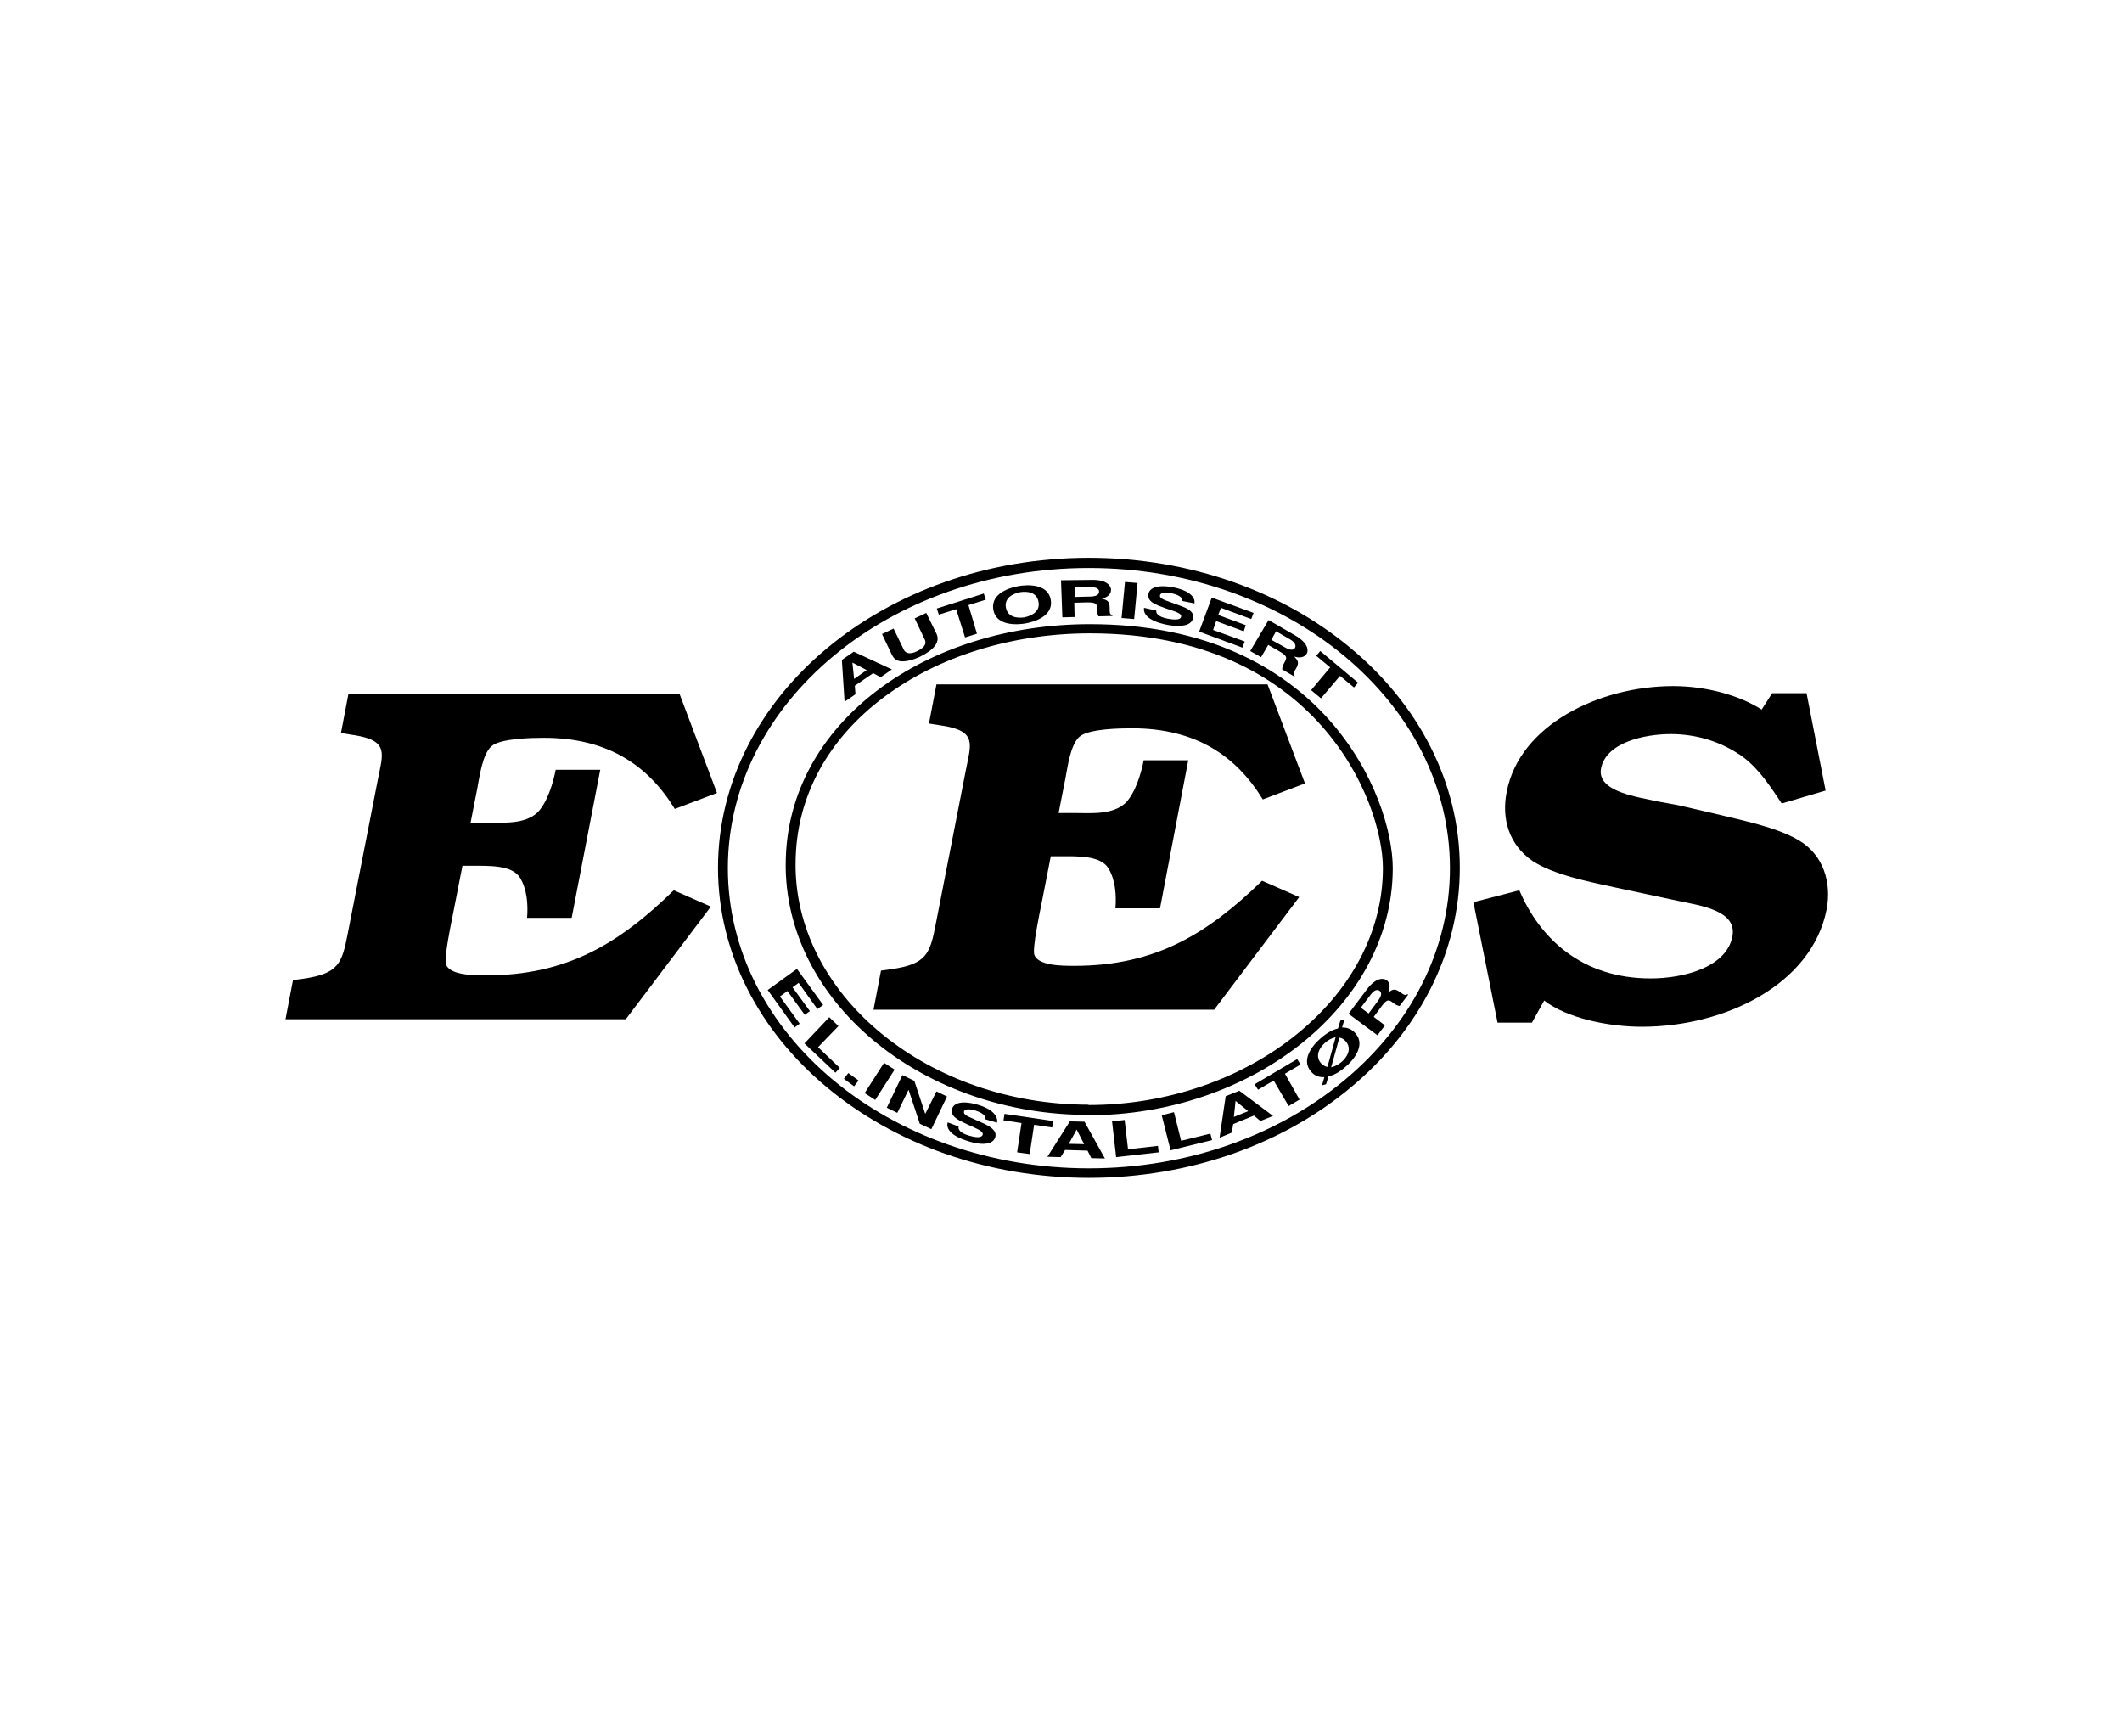 <?xml version="1.0" encoding="UTF-8"?>
<!-- Generator: Adobe Illustrator 27.5.0, SVG Export Plug-In . SVG Version: 6.00 Build 0)  -->
<svg xmlns="http://www.w3.org/2000/svg" xmlns:xlink="http://www.w3.org/1999/xlink" version="1.1" id="Layer_1" x="0px" y="0px" viewBox="0 0 623.6 510.2" style="enable-background:new 0 0 623.6 510.2;" xml:space="preserve">
<g>
	<path d="M240.2,296.5l-5.5-7.7l-1.8,1.3l5.1,7l-1.5,1.1l-5.1-7l-2.2,1.6l5.8,8l-1.5,1.1l-7.9-11l8.6-6.2l7.7,10.6L240.2,296.5z"></path>
	<path d="M240.4,307.7l6.4,6.1l-1.3,1.4l-9.1-8.6l7.3-7.7l2.7,2.6L240.4,307.7z"></path>
	<path d="M251,319.2l-3-2.2l1.3-1.7l3,2.2L251,319.2z"></path>
	<path d="M257.2,323.2l-3.1-2l5.7-8.9l3.1,2L257.2,323.2z"></path>
	<path d="M275.2,320.7l3.1,1.5l-4.6,9.6l-3.4-1.6l-3.3-10l0,0l-3.3,6.8l-3.1-1.5l4.6-9.6l3.5,1.7l3.2,9.7l0,0L275.2,320.7z"></path>
	<path d="M281.7,331c-0.1,0.6,0,1.8,3.1,2.7c1.7,0.5,3.6,0.8,4-0.3c0.2-0.8-1-1.4-2.7-2.2l-1.8-0.8c-2.6-1.2-5.2-2.4-4.5-4.6   c0.3-1.1,1.9-2.8,7.5-1.2c5.2,1.5,6,4,5.7,5.3l-3.4-1c0-0.5,0.1-1.6-3-2.6c-1.4-0.4-3.1-0.6-3.3,0.3c-0.2,0.8,0.8,1.3,1.5,1.6   l4,1.8c2.2,1,4.2,2.2,3.7,4.1c-0.9,3.1-6.2,1.8-7.7,1.3c-6.2-1.8-6.7-4.3-6.3-5.6L281.7,331z"></path>
	<path d="M302.6,339.1l-3.7-0.5l1.3-8.6l-5.3-0.8l0.3-1.9l14.3,2.1l-0.3,1.9l-5.3-0.8L302.6,339.1z"></path>
	<path d="M316.4,331.9L316.4,331.9l2.2,4.3l-4.5-0.1L316.4,331.9z M313,337.9l6.6,0.2l1.1,2.2l4,0.1l-6-10.8l-4.3-0.1l-6.6,10.4   l3.9,0.1L313,337.9z"></path>
	<path d="M331.5,337.7l8.8-1l0.2,1.9L328,340l-1.2-10.5l3.7-0.4L331.5,337.7z"></path>
	<path d="M347.1,335.2l8.6-2.1l0.5,1.9l-12.2,3l-2.6-10.3l3.6-0.9L347.1,335.2z"></path>
	<path d="M363.1,323.5L363.1,323.5l3.7,3l-4.2,1.7L363.1,323.5z M362.4,330.3l6.1-2.5l1.9,1.6l3.7-1.5l-9.9-7.4l-4,1.6l-1.8,12.2   l3.6-1.5L362.4,330.3z"></path>
	<path d="M381.9,323.1l-3.2,1.9l-4.4-7.5l-4.6,2.7l-1-1.6l12.5-7.4l1,1.6l-4.6,2.7L381.9,323.1z"></path>
	<path d="M390.1,313.5c-0.7-0.1-1.3-0.5-1.9-1.1c-1.9-2.2-0.3-4.7,1.2-6c0.8-0.7,1.9-1.4,3.1-1.6L390.1,313.5z M395.1,299.6   l-1.2,0.3l-0.7,2.3c-2.2,0.5-4.1,2-5.1,2.9c-1.8,1.5-6.1,6.1-2.8,9.8c1.1,1.3,2.5,1.7,3.9,1.6l-0.7,2.4l1.2-0.3l0.7-2.3   c2.2-0.5,4.1-2,5.1-2.9c1.8-1.5,6.1-6.1,2.8-9.8c-1.1-1.3-2.5-1.7-3.9-1.7L395.1,299.6z M393.6,304.9c0.7,0.1,1.3,0.4,1.9,1.1   c1.9,2.2,0.3,4.7-1.2,6c-0.8,0.7-2,1.4-3.1,1.6L393.6,304.9z"></path>
	<path d="M402.2,297.8l-2.3-1.7l2.8-3.7c1.3-1.8,2.2-1.6,2.7-1.3c0.8,0.6,0.6,1.6-0.6,3.2L402.2,297.8z M404.8,304.2l2.2-2.9   l-3.3-2.5l2.3-3.1c1.6-2.2,2.2-2,3.3-1.1c0.9,0.7,1.4,0.9,2,1l2.5-3.3l-0.2-0.2c-0.6,0.5-0.9,0.3-2.2-0.6c-1.6-1.2-2.3-0.7-3.5,0.2   c0.8-1.6,0.5-3-0.4-3.7c-0.7-0.5-2.9-1.1-5.8,2.7l-5.4,7.2L404.8,304.2z"></path>
	<path d="M250.5,194.7L250.5,194.7l4.2,2.2l-3.7,2.6L250.5,194.7z M251.2,201.5l5.4-3.7l2.2,1.2l3.3-2.3l-11.2-5.2l-3.5,2.4   l0.8,12.3l3.2-2.2L251.2,201.5z"></path>
	<path d="M275.2,186.2c1.2,2.5-0.8,4.8-4.9,6.8c-1.5,0.7-3.8,1.5-5.7,1.3c-1.2-0.2-1.9-0.8-2.4-1.7l-3-6.3l3.4-1.6l3,6.2   c0.6,1.3,2.2,1.3,3.8,0.5c2.3-1.1,2.9-2.2,2.4-3.4l-3-6.3l3.4-1.6L275.2,186.2z"></path>
	<path d="M287.1,186.2l-3.5,1.1l-2.6-8.3l-5.1,1.6l-0.6-1.8l13.8-4.4l0.6,1.8l-5.1,1.6L287.1,186.2z"></path>
	<path d="M295.6,178.5c-0.5-2.9,2.2-4.1,4.2-4.5c2-0.3,4.9-0.1,5.4,2.9c0.5,2.9-2.2,4.1-4.2,4.5C299,181.7,296.1,181.4,295.6,178.5z    M291.9,179.1c0.8,4.9,7,4.5,9.4,4.1c2.3-0.4,8.3-2,7.5-6.9c-0.8-4.9-7-4.5-9.4-4.1C297.1,172.6,291.1,174.2,291.9,179.1z"></path>
	<path d="M315.8,175.4l0-2.8l4.6-0.1c2.2,0,2.6,0.8,2.6,1.3c0,1-0.9,1.5-2.9,1.5L315.8,175.4z M312.2,181.4l3.6-0.1l-0.1-4.2   l3.8-0.1c2.8,0,2.9,0.5,2.9,2c0,1.1,0.2,1.6,0.4,2.1l4.1-0.1l0-0.3c-0.8-0.2-0.8-0.5-0.8-2.1c0-2-0.8-2.3-2.3-2.7   c1.8-0.4,2.7-1.4,2.7-2.6c0-0.9-0.9-3-5.7-2.9l-9,0.1L312.2,181.4z"></path>
	<path d="M333.3,181.9l-3.7-0.3l1-10.6l3.7,0.3L333.3,181.9z"></path>
	<path d="M339.8,179.4c-0.1,0.6,0.2,1.8,3.4,2.4c1.7,0.3,3.7,0.5,3.9-0.6c0.2-0.8-1.1-1.3-2.9-1.9l-1.8-0.6c-2.7-1-5.4-1.9-4.9-4.2   c0.2-1.2,1.7-3,7.4-1.9c5.4,1.1,6.4,3.4,6.1,4.7l-3.5-0.7c0-0.5-0.1-1.6-3.3-2.3c-1.4-0.3-3.1-0.3-3.3,0.6   c-0.2,0.8,0.9,1.2,1.6,1.5l4.1,1.5c2.3,0.8,4.4,1.8,4,3.7c-0.6,3.1-6,2.3-7.6,2c-6.4-1.3-7-3.7-6.8-5L339.8,179.4z"></path>
	<path d="M367.7,181.9l-8.9-3.3l-0.8,2.1l8.1,3l-0.6,1.8l-8.1-3l-0.9,2.6l9.3,3.4l-0.7,1.8l-12.7-4.7l3.7-10l12.3,4.5L367.7,181.9z"></path>
	<path d="M373.6,188l1.4-2.5l4,2.3c1.9,1.1,1.8,2,1.6,2.5c-0.5,0.9-1.5,0.8-3.2-0.2L373.6,188z M367.4,191.3l3.2,1.8l2.1-3.6   l3.3,1.9c2.4,1.4,2.2,1.9,1.5,3.2c-0.5,0.9-0.7,1.5-0.7,2.1l3.6,2.1l0.1-0.2c-0.6-0.6-0.4-0.9,0.4-2.2c1-1.7,0.5-2.4-0.6-3.5   c1.7,0.6,3.1,0.2,3.7-0.8c0.5-0.8,0.7-3-3.4-5.4l-7.8-4.5L367.4,191.3z"></path>
	<path d="M388.2,205.2l-2.9-2.4l5.6-6.7l-4.1-3.4l1.2-1.4l11.1,9.3l-1.2,1.4l-4.1-3.4L388.2,205.2z"></path>
	<path d="M243,319.5c-19.7-16.4-32-39.3-32-64.5l0,0c0-25.2,12.3-48.1,32-64.5l0,0c19.8-16.5,47-26.6,77-26.6l0,0v1.5v1.5   c-29.4,0-55.9,9.9-75.1,25.9l0,0c-19.2,16-31,38-31,62.3l0,0c0,24.3,11.8,46.3,31,62.3l0,0c19.2,16,45.8,25.9,75.1,25.9l0,0   c29.4,0,55.9-9.9,75.1-25.9l0,0c19.2-16,31-38,31-62.3l0,0c0-24.3-11.8-46.3-31-62.3l0,0c-19.2-16-45.8-25.9-75.1-25.9l0,0v-1.5   v-1.5c30,0,57.3,10.1,77,26.6l0,0c19.7,16.4,32,39.3,32,64.5l0,0c0,25.2-12.3,48.1-32,64.5l0,0c-19.7,16.5-47,26.6-77,26.6l0,0   C290,346.1,262.8,336,243,319.5L243,319.5z M230.9,255.3c0-0.4,0-0.8,0-1.2l0,0c0-21.2,10.6-38.9,27-51.3l0,0   c16.4-12.4,38.7-19.4,62.4-19.4l0,0c34.2,0,56.5,12.7,70.2,28l0,0c13.7,15.4,18.8,33.2,18.8,43.8l0,0   c-0.1,40.4-41.6,72.5-89.4,72.5l0,0v-1.5v-1.5c23.3,0,45-7.8,60.8-20.5l0,0c15.8-12.6,25.7-30,25.7-49.1l0,0   c0-9.8-4.9-27.1-18.1-41.9l0,0c-13.2-14.8-34.6-27.1-68-27.1l0,0c-23.1,0-44.8,6.9-60.6,18.8l0,0c-15.9,11.9-25.9,28.8-25.9,49l0,0   c0,0.4,0,0.7,0,1.1l0,0c0.6,38.3,39.5,69.6,86.1,69.6l0,0v1.5v1.5C272.1,327.7,231.7,295.6,230.9,255.3L230.9,255.3z"></path>
	<path d="M168,269.7h-13.1c0.3-3.9,0-8.4-2.1-11.8c-2.3-3.8-9.3-3.5-14.2-3.5h-2.7l-2.9,14.8c-0.5,2.4-2.4,11.7-2,13.9   c0.8,3.5,8.3,3.5,11.8,3.5c23.8,0,39.1-9.3,55.2-25l10.9,4.8l-25,33.1H83.9l2.2-11.5l2.9-0.4c10.6-1.5,11.5-4.6,13.2-13.3l8.8-45   c1.5-7.8,3.5-11.7-7-13.3l-3.8-0.6l2.2-11.5h97.3l11,29.1l-12.4,4.7c-7.7-12.6-19.5-20.9-38.4-20.9c-3.2,0-12.9,0.1-15.5,2.5   c-2.7,2.4-3.5,9.2-4.1,12.2l-2,10.2h4.9c4.6,0,11,0.6,14.8-3c2.9-3,4.6-8.8,5.3-12.5h13.1L168,269.7z"></path>
	<path d="M520.8,203.7h10.1l5.6,28.6l-12.9,3.8l-1.2-1.8c-3-4.5-6.7-9.8-11.7-12.9c-5.4-3.5-12.2-5.7-19.7-5.7   c-7.6,0-19,2.4-20.5,10.1c-1.3,6.9,11,8.4,16.7,9.7l6,1.1l10.8,2.5c8.1,2,18,3.9,24.6,7.8c7.3,4.3,9.7,12.5,8.2,20.3   c-4.3,22-29.8,34.5-54.3,34.5c-9.8,0-22-2.5-28.7-7.7l-3.6,6.5h-10.1l-7.1-35.4l13.5-3.5c6,14.1,18.3,25.9,38.6,25.9   c9.3,0,22.2-3.1,24-12.3c1.5-7.7-9.4-9.1-16-10.5l-18.3-3.9c-7.9-1.7-18.3-3.8-24.4-7.8c-7-4.8-9.2-12.5-7.6-20.4   c3.8-19.6,27.2-31,48.9-31c9.3,0,19.1,2.5,26,6.9L520.8,203.7z"></path>
	<path d="M340.9,266.9h-13.1c0.3-3.9,0-8.4-2.1-11.8c-2.3-3.8-9.3-3.5-14.2-3.5h-2.7l-2.9,14.8c-0.5,2.4-2.4,11.7-2,13.9   c0.8,3.5,8.3,3.5,11.8,3.5c23.8,0,39-9.3,55.2-25l10.9,4.8l-25,33.1H256.7l2.2-11.5l2.9-0.4c10.6-1.5,11.5-4.6,13.2-13.3l8.8-45   c1.5-7.8,3.5-11.7-7-13.3l-3.8-0.6l2.2-11.5h97.3l11,29.1l-12.4,4.7c-7.7-12.6-19.5-20.9-38.4-20.9c-3.2,0-12.9,0.1-15.5,2.5   c-2.7,2.4-3.5,9.2-4.1,12.2l-2,10.2h4.9c4.6,0,11,0.6,14.8-3c2.9-3,4.6-8.8,5.3-12.5h13.1L340.9,266.9z"></path>
</g>
</svg>
